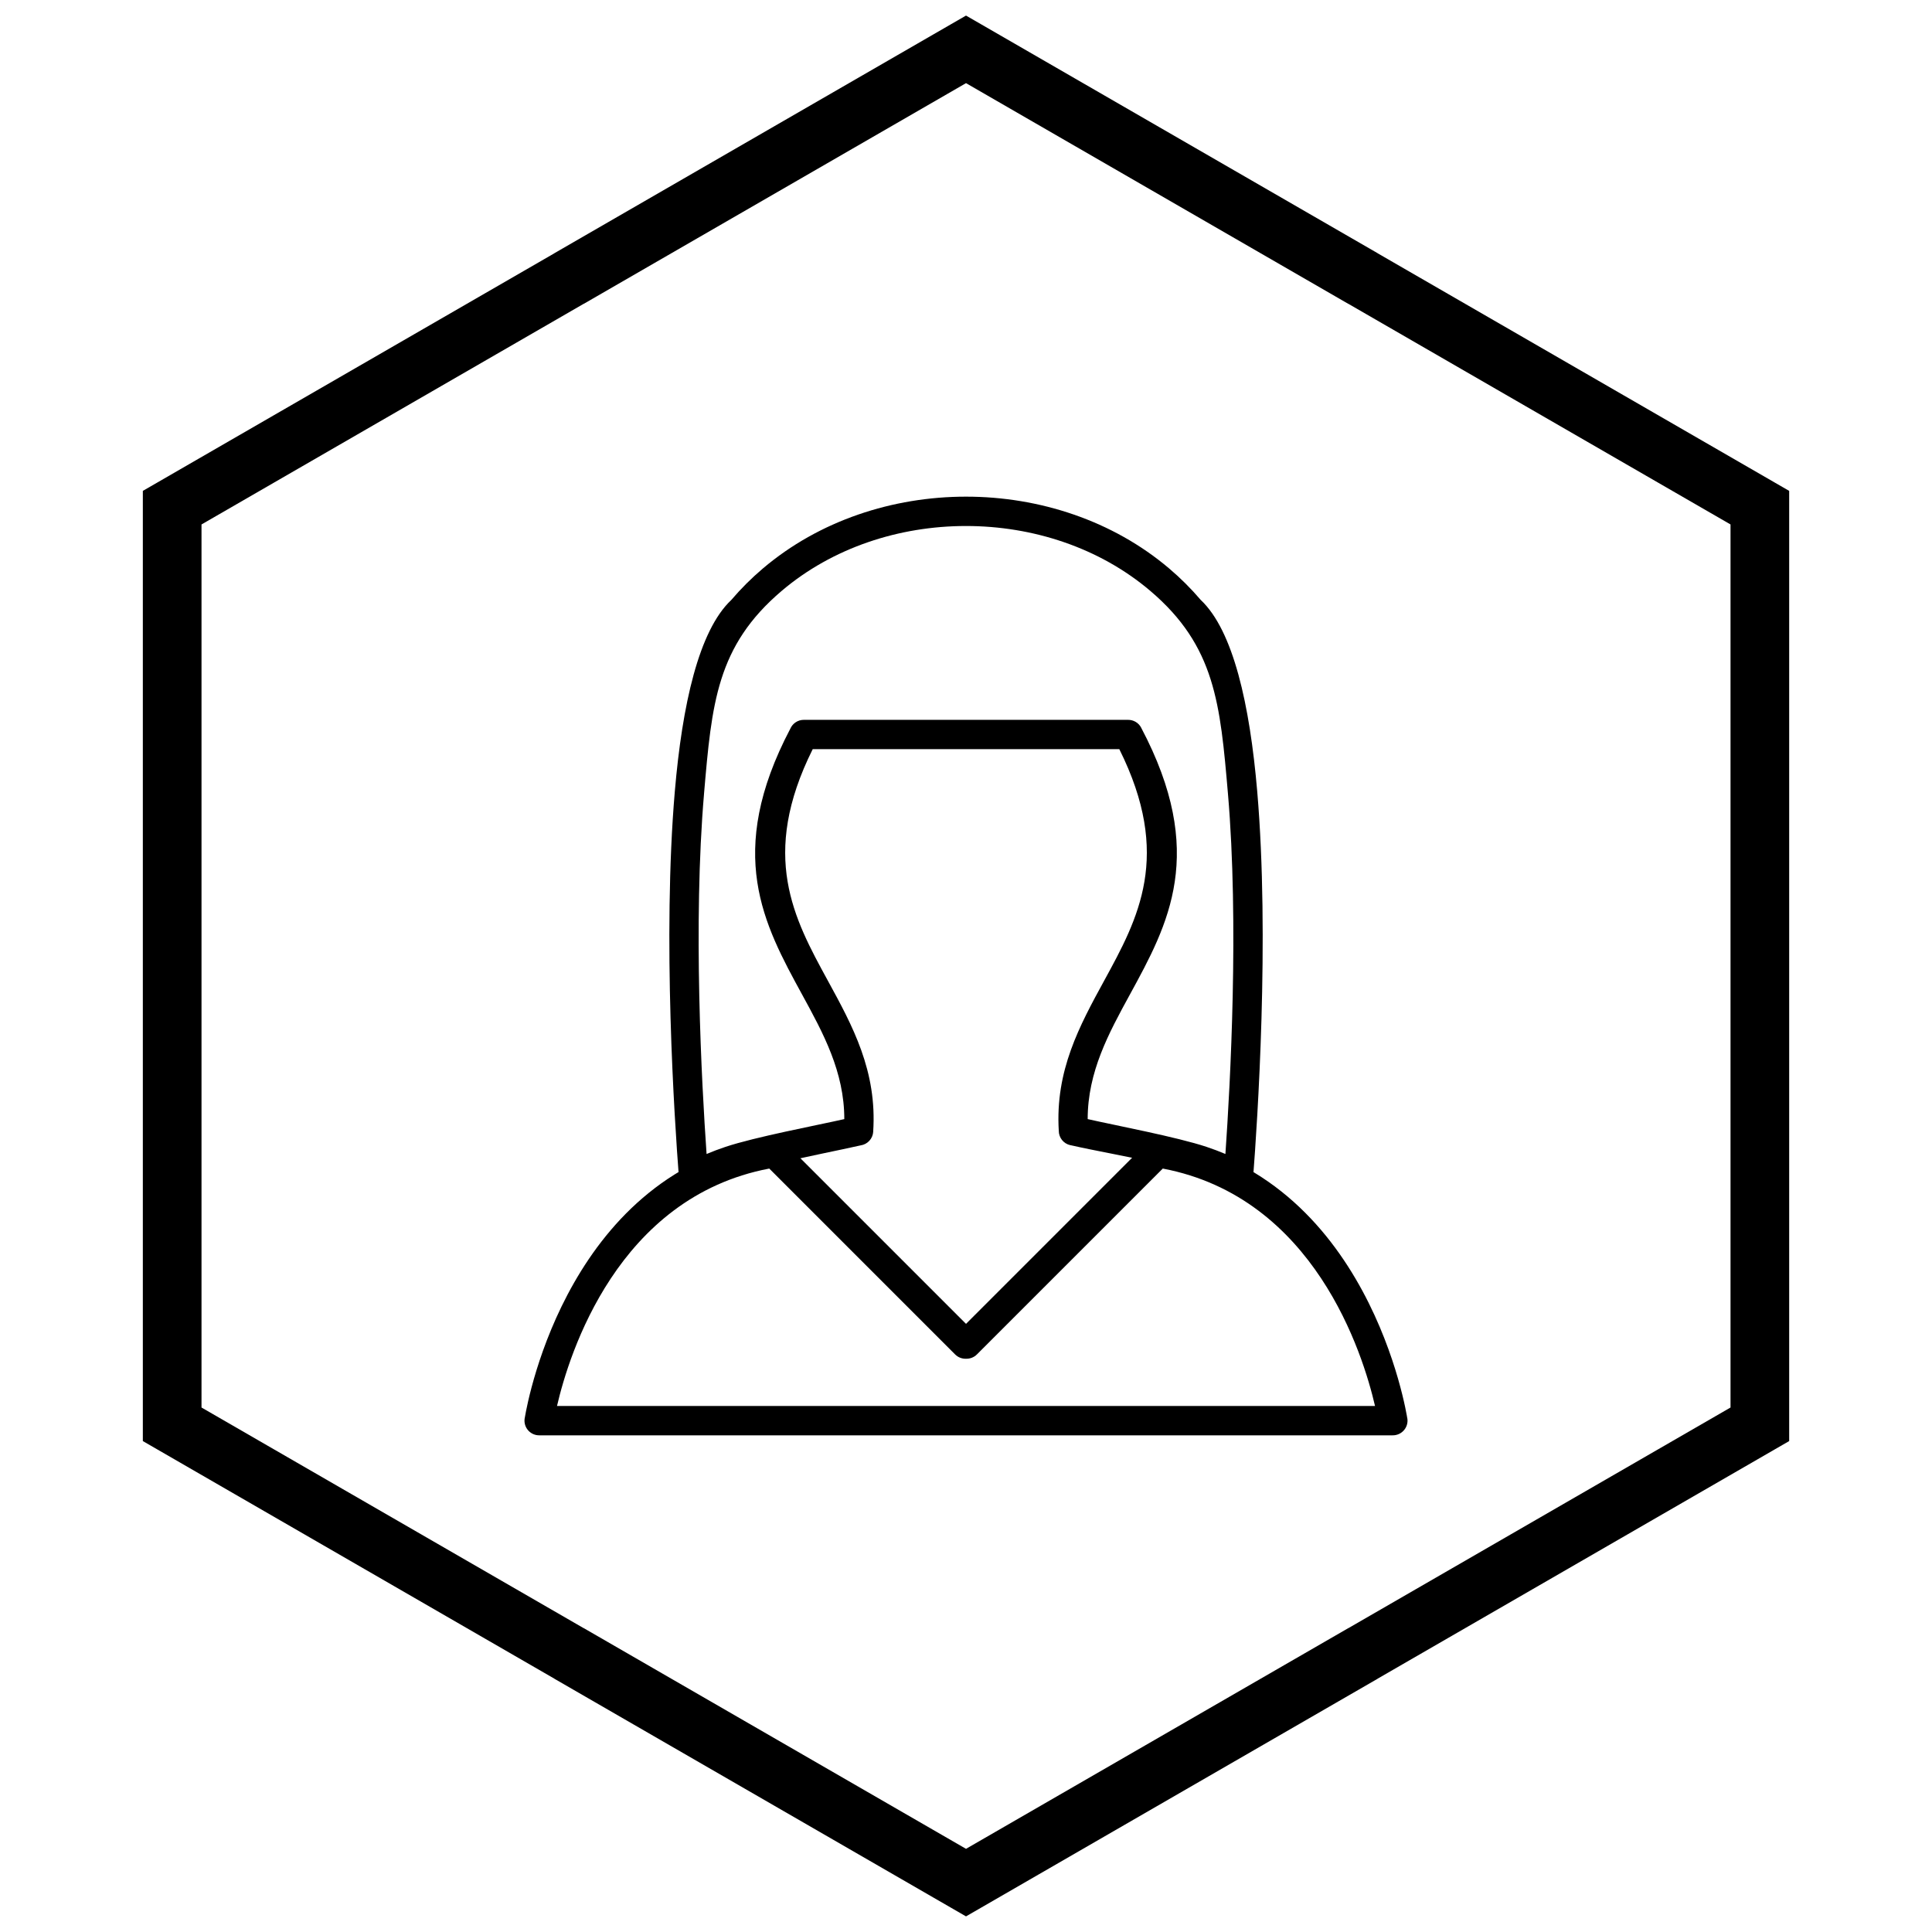 <?xml version="1.0" encoding="UTF-8"?>
<!-- Uploaded to: ICON Repo, www.svgrepo.com, Generator: ICON Repo Mixer Tools -->
<svg width="800px" height="800px" version="1.1" viewBox="144 144 512 512" xmlns="http://www.w3.org/2000/svg">
 <defs>
  <clipPath id="a">
   <path d="m181 148.09h438v503.81h-438z"/>
  </clipPath>
 </defs>
 <path d="m323.91 455.85c-1.141-14.75-4.394-63.406-1.074-102.16 1.961-22.898 6.336-42.582 14.969-50.699 2.582-3.027 5.375-5.801 8.352-8.328 14.949-12.695 34.414-19.043 53.848-19.043s38.898 6.348 53.848 19.043c2.973 2.523 5.769 5.301 8.352 8.328 8.637 8.113 13.008 27.797 14.969 50.699 3.336 38.91 0.039 87.812-1.09 102.34l0.004 0.012c-0.168 2.141-2.035 3.738-4.176 3.574-0.637-0.051-1.23-0.25-1.738-0.566-12.586-6.562-28.754-8.445-42.547-11.582l-0.012 0.008c-1.805-0.41-3.031-2.019-3.027-3.797-0.984-15.973 5.512-27.863 12.047-39.824 8.996-16.461 18.074-33.082 3.992-61.32h-81.25c-14.082 28.238-5.004 44.859 3.992 61.32 6.574 12.027 13.105 23.98 12.031 40.086h0.008c-0.125 1.863-1.543 3.332-3.32 3.59-11.52 2.617-31.949 6.086-42.484 11.637l0.004 0.008c-1.898 1-4.25 0.273-5.25-1.629-0.289-0.547-0.434-1.129-0.445-1.707zm6.668-101.52c-2.941 34.328-0.645 76.656 0.672 95.492 1.598-0.676 3.25-1.301 4.953-1.871 7.945-2.66 24.176-5.699 31.547-7.375-0.004-12.551-5.578-22.75-11.184-33.008-10.184-18.633-20.461-37.445-3.125-70.457 0.598-1.379 1.969-2.344 3.566-2.344h85.91c1.418-0.023 2.797 0.73 3.504 2.07l-0.004 0.008c17.527 33.176 7.223 52.039-2.988 70.719-5.606 10.258-11.18 20.461-11.184 33.008 7.266 1.652 23.719 4.754 31.547 7.375 1.703 0.57 3.356 1.195 4.953 1.871 1.316-18.836 3.617-61.164 0.672-95.492-2.043-23.812-3.367-39.121-20.586-53.742-13.496-11.461-31.152-17.188-48.836-17.188-17.684 0-35.34 5.731-48.836 17.188-17.242 14.637-18.535 29.82-20.586 53.742z"/>
 <path d="m283.11 519.54c0.836-4.969 12.055-65.32 65.469-73.852l-0.004-0.012c1.301-0.207 2.555 0.258 3.406 1.137l48.02 48.023 48.066-48.066c1.016-1.016 2.453-1.352 3.746-1.008 55.164 9.109 65.059 73.645 65.133 74.113l0.012-0.004c0.34 2.117-1.102 4.113-3.219 4.453-0.23 0.039-0.461 0.055-0.688 0.051h-226.17c-2.144 0-3.887-1.738-3.887-3.887 0-0.324 0.039-0.641 0.117-0.941zm64.75-65.859c-40.199 7.648-53.047 49.094-56.246 62.914h216.78c-3.199-13.82-16.051-55.266-56.246-62.914l-49.23 49.23c-0.789 0.809-1.859 1.203-2.918 1.168-1.035 0.035-2.086-0.344-2.879-1.137l-49.258-49.262z"/>
 <g clip-path="url(#a)">
  <path d="m403.89 150.37 105.19 60.73-0.008 0.012 105.16 60.715 3.918 2.262v251.81l-3.918 2.262-105.16 60.715 0.008 0.012-105.19 60.73-3.887 2.242-3.887-2.242-105.19-60.73 0.008-0.012-105.16-60.715-3.918-2.262v-251.81l3.918-2.262 105.16-60.715-0.008-0.012 105.19-60.73 3.887-2.242zm97.414 74.148-101.3-58.484-101.3 58.484h-0.031l-101.27 58.469v234.02l101.27 58.469h0.031l101.3 58.484 101.3-58.484h0.031l101.27-58.469v-234.02l-101.27-58.469z"/>
 </g>
</svg>